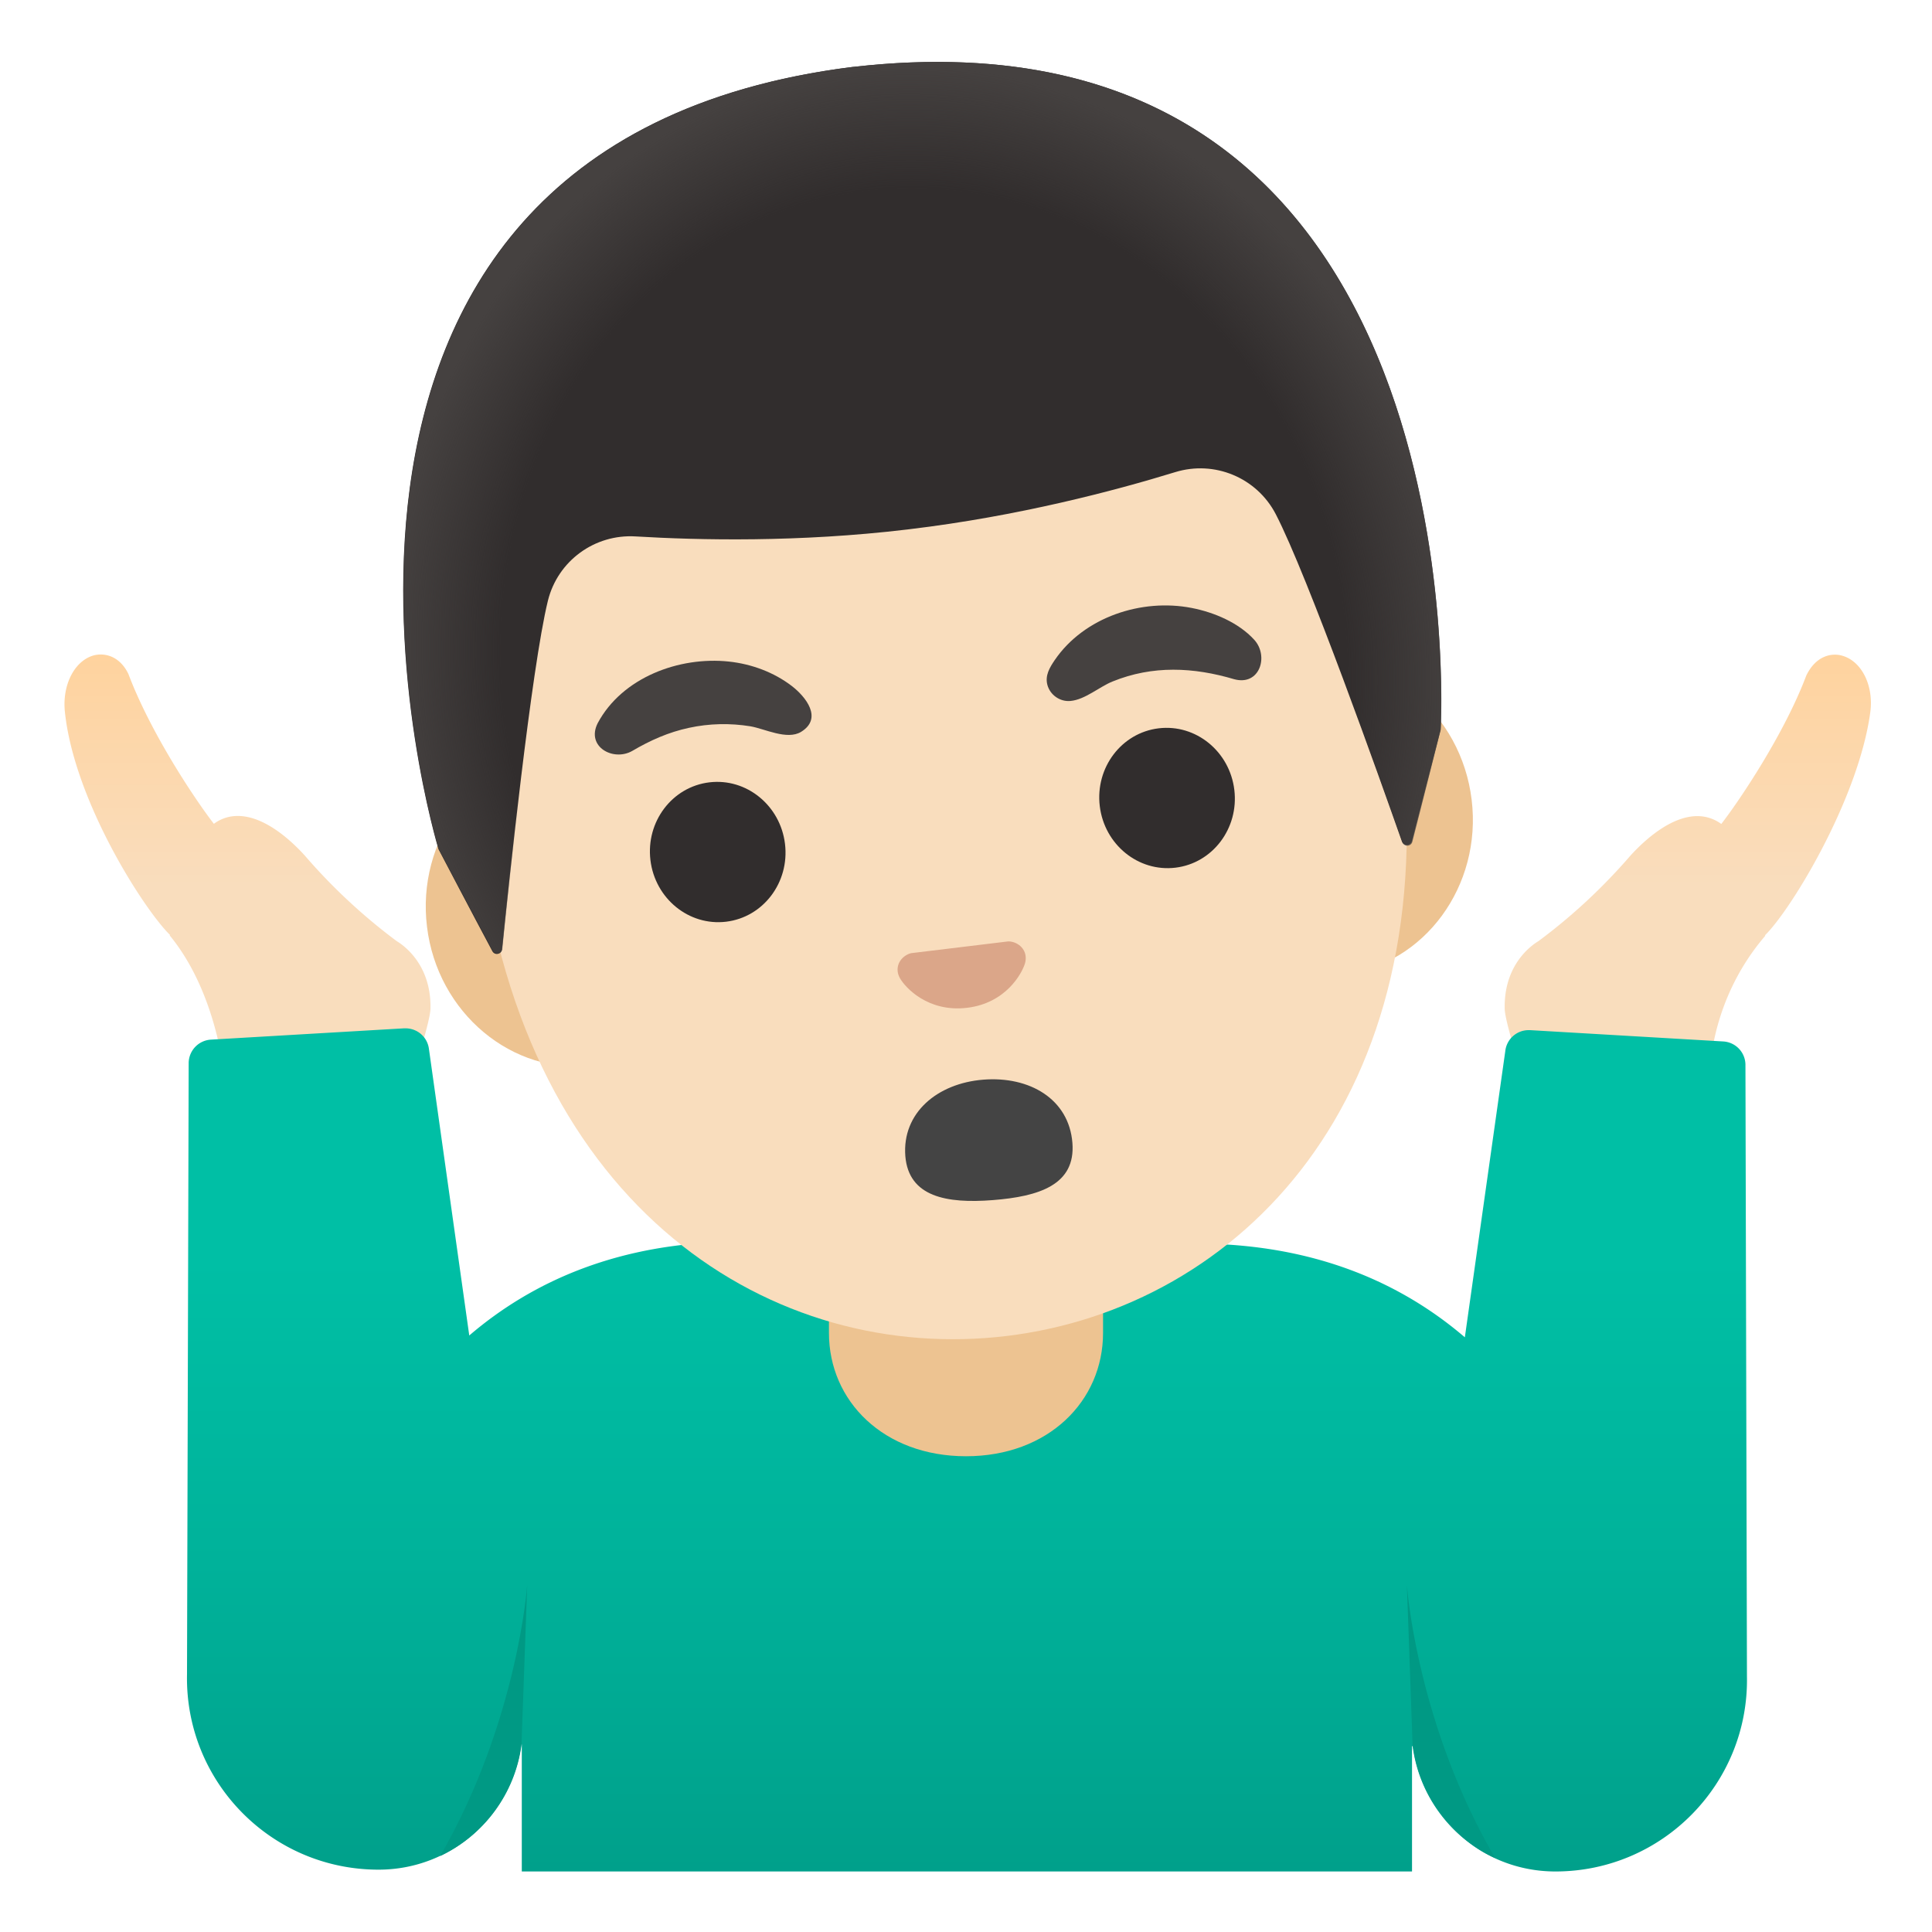 <?xml version="1.0" encoding="utf-8"?>
<svg width="800px" height="800px" viewBox="0 0 128 128" xmlns="http://www.w3.org/2000/svg" xmlns:xlink="http://www.w3.org/1999/xlink" aria-hidden="true" role="img" class="iconify iconify--noto" preserveAspectRatio="xMidYMid meet">
<linearGradient id="IconifyId17ecdb2904d178eab12739" gradientUnits="userSpaceOnUse" x1="16.398" y1="53.071" x2="16.398" y2="85.571" gradientTransform="matrix(1 0 0 -1 0 128)">
<stop offset=".5" stop-color="#f9ddbd">
</stop>
<stop offset="1" stop-color="#ffd29c">
</stop>
</linearGradient>
<path d="M26.28 62.35a38.066 38.066 0 0 1-6.08-5.66c-.95-1.05-2.83-2.78-4.69-2.62c-.38.03-.87.16-1.34.51c-1.27-1.64-4.2-6.04-5.66-9.92c-.59-1.23-1.62-1.43-2.33-1.23c-1.26.37-2.07 1.97-1.88 3.74c.62 5.9 5.24 13.09 6.97 14.78l-.03.02c3.4 4.14 3.72 10.18 3.72 10.24c.02.47.37.86.83.94l9.51 1.59c.06.01.11.01.17.01c.42 0 .81-.27.94-.68c.63-1.85 2.09-6.25 2.11-7.25c.06-2.92-1.79-4.2-2.24-4.47z" fill="url(#IconifyId17ecdb2904d178eab12739)">
</path>
<linearGradient id="IconifyId17ecdb2904d178eab12740" gradientUnits="userSpaceOnUse" x1="111.822" y1="53.071" x2="111.822" y2="85.571" gradientTransform="matrix(1 0 0 -1 0 128)">
<stop offset=".5" stop-color="#f9ddbd">
</stop>
<stop offset="1" stop-color="#ffd29c">
</stop>
</linearGradient>
<path d="M122.08 43.45c-.71-.22-1.77-.02-2.41 1.31c-1.43 3.8-4.36 8.19-5.63 9.83a2.68 2.68 0 0 0-1.34-.51c-1.86-.16-3.74 1.57-4.7 2.63a37.9 37.9 0 0 1-6.07 5.64c-.45.27-2.3 1.54-2.24 4.48c.02 1 1.48 5.41 2.11 7.25c.14.41.52.68.94.68c.06 0 .11 0 .17-.01l9.51-1.59a.99.99 0 0 0 .83-1.06c0-.05-.34-5.39 3.71-10.11l-.03-.02c1.73-1.68 6.2-9.03 6.98-14.77c.24-1.75-.55-3.37-1.83-3.75z" fill="url(#IconifyId17ecdb2904d178eab12740)">
</path>
<linearGradient id="IconifyId17ecdb2904d178eab12741" gradientUnits="userSpaceOnUse" x1="64.067" y1="44.571" x2="64.067" y2="1.818" gradientTransform="matrix(1 0 0 -1 0 128)">
<stop offset="0" stop-color="#00bfa5">
</stop>
<stop offset=".47" stop-color="#00b29a">
</stop>
<stop offset="1" stop-color="#009e89">
</stop>
</linearGradient>
<path d="M115.64 70.51a1.56 1.56 0 0 0-1.45-1.51l-12.81-.75h-.11c-.78 0-1.45.59-1.54 1.38L97.05 88.6c-4.18-3.58-9.95-6.21-17.88-6.21c-2.61 0-27.58-.12-30.2-.12c-7.93 0-13.7 2.63-17.88 6.21l-2.67-18.97c-.09-.79-.76-1.38-1.55-1.38h-.11l-12.81.75c-.8.06-1.42.71-1.45 1.51l-.11 40.54c-.14 7.11 5.58 12.94 12.69 12.94c4.92 0 8.86-3.69 9.46-8.31l.03.02v8.41h58.98v-8.29l.04-.02c.6 4.62 4.54 8.31 9.46 8.31c7.11 0 12.83-5.84 12.69-12.94l-.1-40.54z" fill="url(#IconifyId17ecdb2904d178eab12741)">
</path>
<path d="M99.06 123.1a8.03 8.03 0 0 1-1.65-.97a9.795 9.795 0 0 1-1.89-1.86a9.44 9.44 0 0 1-1.91-4.59l-.02.01l-.38-10.68s.63 9.15 5.85 18.09z" fill="#009984">
</path>
<path d="M34.93 105.01l-.38 10.59v.01c-.43 3.23-2.5 6-5.39 7.36c5.14-8.9 5.77-17.96 5.77-17.96z" fill="#009984">
</path>
<path d="M54.92 78.33v9.98c0 4.51 3.62 8.17 9.08 8.17s9.08-3.66 9.08-8.17v-9.98H54.92z" fill="#edc391">
</path>
<path d="M86.49 43.78l-49.72 6.05c-5.36.65-9.18 5.86-8.48 11.57c.69 5.71 5.65 9.85 11.01 9.2l49.72-6.05c5.36-.65 9.18-5.86 8.48-11.57c-.69-5.71-5.65-9.85-11.01-9.2z" fill="#edc391">
</path>
<path d="M57.28 10.99C41.44 12.92 28.84 31.63 31.81 56c2.95 24.23 19.51 34.38 34.9 32.51S95.75 72.82 92.8 48.58C89.83 24.21 73.11 9.07 57.28 10.99z" fill="#f9ddbd">
</path>
<path d="M71.05 75.72c.22 2.78-2.21 3.55-5.27 3.79c-3.06.24-5.58-.21-5.8-2.92c-.22-2.86 2.12-4.82 5.17-5.06c3.06-.24 5.67 1.28 5.9 4.19z" fill="#444">
</path>
<path d="M67.1 62.41c-.1-.03-.2-.04-.3-.04l-6.44.78c-.1.02-.19.06-.28.11c-.56.31-.8.95-.45 1.56c.35.61 1.85 2.26 4.44 1.95c2.58-.31 3.64-2.28 3.84-2.95c.19-.68-.2-1.24-.81-1.41z" fill="#dba689">
</path>
<g fill="#312d2d">
<ellipse transform="rotate(-6.851 47.543 56.444)" cx="47.55" cy="56.45" rx="4.49" ry="4.65">
</ellipse>
<ellipse transform="rotate(-6.851 77.317 52.867)" cx="77.32" cy="52.87" rx="4.49" ry="4.65">
</ellipse>
</g>
<g fill="#454140">
<path d="M81.77 45c-2.7-.8-5.4-.93-8.06.15c-.87.35-1.82 1.2-2.78 1.29c-.69.07-1.36-.39-1.54-1.07c-.16-.62.15-1.14.49-1.64c1.95-2.85 5.76-4.1 9.08-3.45c1.48.29 3.1.97 4.14 2.11c.98 1.08.36 3.07-1.33 2.61z">
</path>
<path d="M39.6 47.91c1.62-3.03 5.4-4.43 8.69-4.08c1.49.16 2.97.7 4.17 1.62c.91.7 2.08 2.14.61 3.04c-.93.56-2.41-.21-3.35-.37c-1.35-.22-2.74-.19-4.07.1c-1.36.29-2.57.83-3.76 1.53c-1.26.72-3.08-.28-2.29-1.84z">
</path>
</g>
<g>
<path d="M56.56 4.43h-.04c-41.69 5.2-27.47 51.83-27.47 51.83s2.46 4.69 3.57 6.76c.16.3.61.21.64-.13c.42-4.09 1.94-18.6 3.04-23.09c.65-2.64 3.1-4.43 5.82-4.26c4.18.25 10.8.4 17.99-.46c.03 0 .05-.01.08-.01s.05-.01.08-.01c7.19-.86 13.59-2.55 17.59-3.78c2.6-.8 5.4.36 6.66 2.78c2.12 4.09 6.98 17.76 8.36 21.69c.11.32.57.3.66-.03l1.9-7.37c.01 0 2.87-48.67-38.88-43.92z" fill="#312d2d">
</path>
<radialGradient id="IconifyId17ecdb2904d178eab12742" cx="59.756" cy="84.07" r="35.227" gradientTransform="matrix(.993 -.118 -.134 -1.12 13.158 145.238)" gradientUnits="userSpaceOnUse">
<stop offset=".794" stop-color="#454140" stop-opacity="0">
</stop>
<stop offset="1" stop-color="#454140">
</stop>
</radialGradient>
<path d="M95.45 48.35S98.32-.32 56.57 4.43h-.02a49.8 49.8 0 0 0-5.46.98c-.01 0-.02.01-.03.01l-.24.06C16.2 14.1 29.07 56.26 29.07 56.26l3.57 6.72c.16.3.6.21.64-.12c.42-4.13 1.94-18.58 3.04-23.06c.65-2.64 3.1-4.43 5.82-4.26c4.18.25 10.8.4 17.99-.46c.03 0 .05-.01.08-.01s.05-.01.08-.01c7.19-.86 13.59-2.55 17.59-3.78c2.6-.8 5.4.36 6.66 2.78c2.13 4.11 7.02 17.88 8.38 21.74c.11.32.56.3.65-.03c.58-2.26 1.88-7.42 1.88-7.42z" fill="url(#IconifyId17ecdb2904d178eab12742)">
</path>
</g>
</svg>